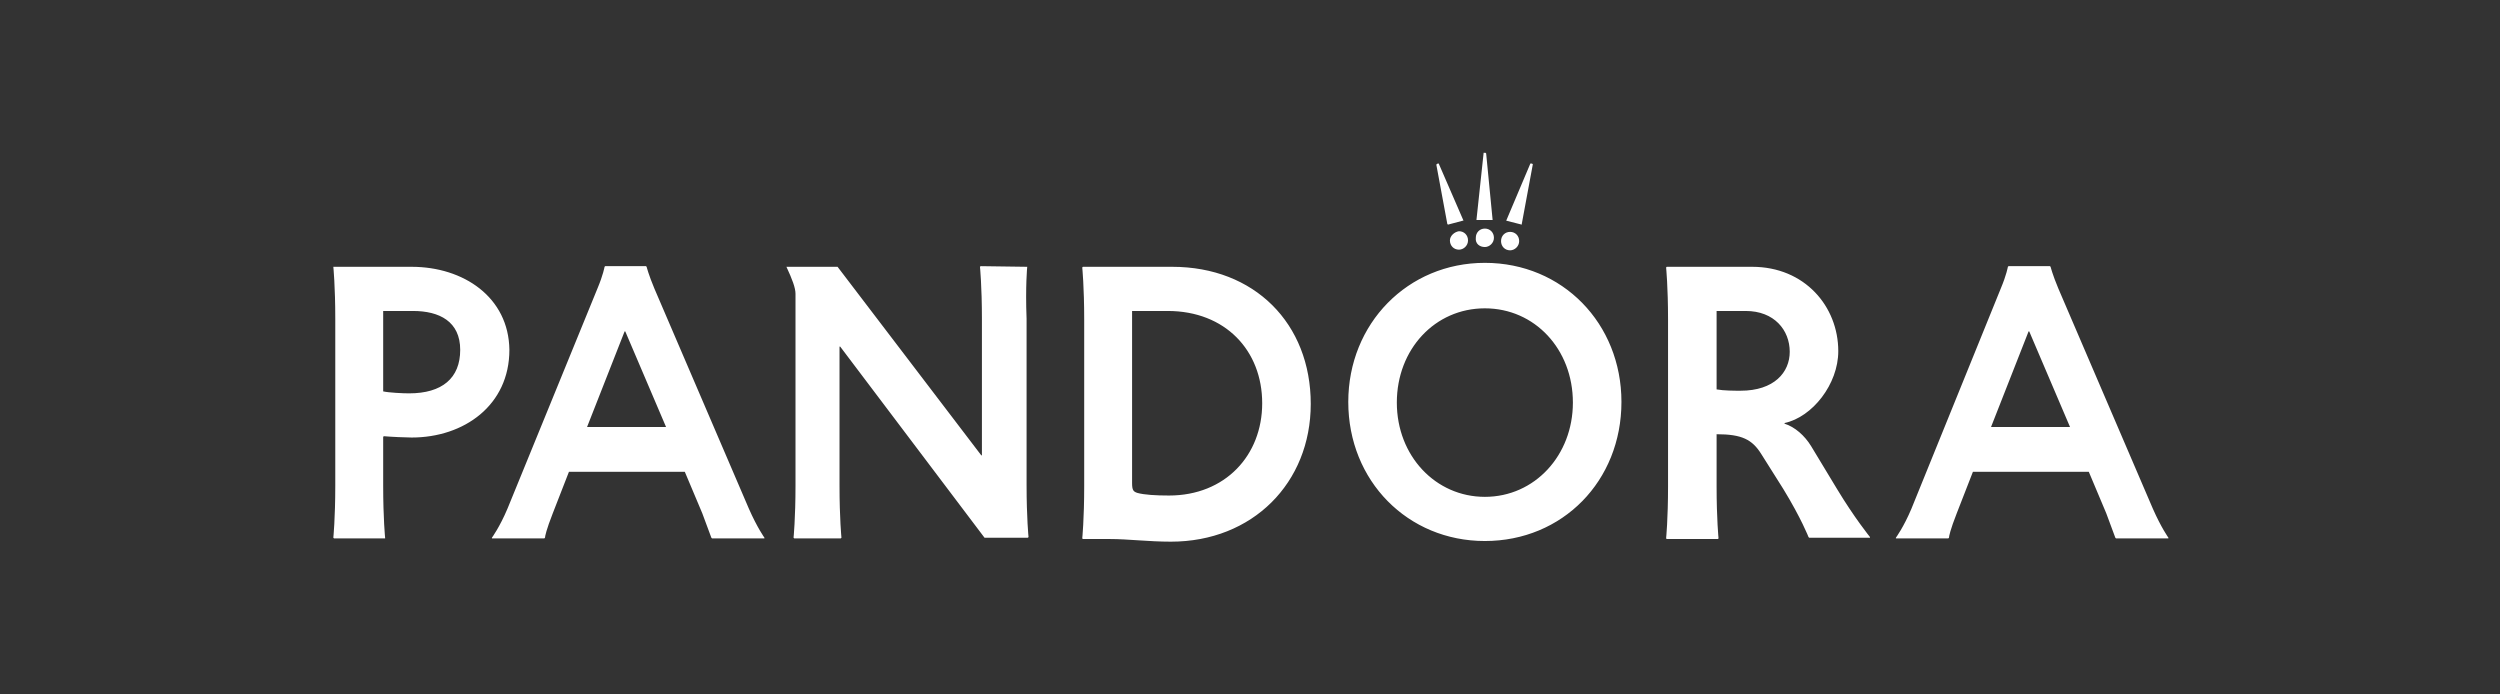 <svg width="180" height="50" viewBox="0 0 180 50" fill="none" xmlns="http://www.w3.org/2000/svg">
<rect x="0" y="0" width="180" height="50" fill="#333333" stroke="none"/>
<path d="M106.91 15.841H107.469L107.003 11.047L106.957 11H106.817V11.047L106.304 15.841H106.351H106.91ZM109.567 16.173V16.125L110.359 11.854V11.807L110.219 11.759L110.173 11.807L108.448 15.888L109.567 16.173ZM108.728 18.024C109.054 18.024 109.38 17.739 109.38 17.359C109.38 16.98 109.101 16.695 108.728 16.695C108.355 16.695 108.075 16.98 108.075 17.359C108.075 17.739 108.355 18.024 108.728 18.024ZM106.91 17.786C107.236 17.786 107.563 17.502 107.563 17.122C107.563 16.742 107.283 16.458 106.91 16.458C106.537 16.458 106.258 16.742 106.258 17.122C106.211 17.549 106.537 17.786 106.91 17.786ZM104.254 16.173L105.326 15.888H105.372L103.601 11.807L103.555 11.759L103.461 11.807L103.415 11.854L104.207 16.125L104.254 16.173ZM104.394 17.312C104.394 17.692 104.673 17.976 105.046 17.976C105.372 17.976 105.698 17.692 105.698 17.312C105.698 16.932 105.419 16.648 105.046 16.648C104.72 16.695 104.394 16.98 104.394 17.312ZM29.639 19.21H24C24 19.21 24.14 20.586 24.14 22.959V34.966C24.14 37.339 24 38.715 24 38.715L24.047 38.763H27.728V38.715C27.728 38.715 27.589 37.339 27.589 34.966V31.454L27.635 31.407C28.148 31.454 29.266 31.502 29.639 31.502C33.414 31.502 36.676 29.176 36.676 25.19C36.63 21.393 33.368 19.21 29.639 19.21ZM29.453 28.322C29.033 28.322 28.008 28.275 27.589 28.18V22.39H29.732C31.643 22.39 33.135 23.149 33.135 25.19C33.135 27.23 31.83 28.322 29.453 28.322ZM47.116 20.776C46.697 19.78 46.557 19.21 46.557 19.21L46.51 19.163H43.574L43.528 19.21C43.528 19.21 43.434 19.78 43.015 20.776L36.537 36.627C35.977 37.956 35.418 38.715 35.418 38.715V38.763H39.193L39.24 38.715C39.24 38.62 39.333 38.146 39.799 36.959L40.964 33.969H49.306L50.565 36.959C50.984 38.098 51.217 38.715 51.217 38.715L51.264 38.763H55.039V38.715C55.039 38.715 54.526 38.003 53.92 36.627L47.116 20.776ZM42.269 30.742L44.972 23.861H45.019L47.955 30.742H42.269ZM73.96 19.21L70.605 19.163L70.558 19.21C70.558 19.21 70.698 20.586 70.698 22.959V32.783H70.651L60.305 19.21H56.623C57.043 20.112 57.276 20.729 57.276 21.156V34.966C57.276 37.339 57.136 38.715 57.136 38.715L57.183 38.763H60.538L60.585 38.715C60.585 38.715 60.445 37.339 60.445 34.966V24.953H60.492L70.885 38.715H74.007L74.054 38.668C74.054 38.668 73.914 37.291 73.914 34.919V22.959C73.821 20.586 73.96 19.21 73.96 19.21ZM84.4 19.21H77.969L77.922 19.258C77.922 19.258 78.062 20.634 78.062 23.007V35.014C78.062 37.386 77.922 38.763 77.922 38.763L77.969 38.81H79.926C81.231 38.81 82.676 39 84.307 39C90.179 39 94.374 34.776 94.374 29.081C94.374 23.291 90.319 19.21 84.4 19.21ZM84.167 35.678C83.235 35.678 82.396 35.63 81.883 35.488C81.604 35.393 81.51 35.298 81.51 34.776V22.39H84.074C88.222 22.39 90.878 25.237 90.878 29.034C90.878 32.783 88.222 35.678 84.167 35.678ZM106.91 18.925C101.364 18.925 97.076 23.291 97.076 28.939C97.076 34.634 101.364 38.953 106.91 38.953C112.503 38.953 116.744 34.634 116.744 28.939C116.744 23.291 112.503 18.925 106.91 18.925ZM106.91 35.773C103.368 35.773 100.572 32.831 100.572 28.986C100.572 25.142 103.322 22.2 106.91 22.2C110.499 22.2 113.248 25.142 113.248 28.986C113.248 32.783 110.499 35.773 106.91 35.773ZM130.399 32.119C129.933 31.359 129.234 30.742 128.488 30.505V30.458C130.492 30.03 132.356 27.658 132.356 25.285C132.356 22.058 129.933 19.21 126.158 19.21H120.006L119.96 19.258C119.96 19.258 120.099 20.634 120.099 23.007V35.014C120.099 37.386 119.96 38.763 119.96 38.763L120.006 38.81H123.688L123.735 38.763C123.735 38.763 123.595 37.386 123.595 35.014V31.264C125.412 31.264 126.158 31.644 126.81 32.688L128.395 35.203C129.7 37.339 130.213 38.668 130.213 38.668L130.259 38.715H134.64V38.668C134.64 38.668 133.522 37.291 132.263 35.203L130.399 32.119ZM125.319 28.132C124.9 28.132 124.107 28.132 123.595 28.037V22.39H125.692C127.743 22.39 128.861 23.766 128.861 25.332C128.861 26.803 127.743 28.132 125.319 28.132ZM155.006 36.627L148.202 20.776C147.783 19.78 147.643 19.21 147.643 19.21L147.596 19.163H144.614L144.567 19.21C144.567 19.21 144.474 19.78 144.054 20.776L137.623 36.627C137.064 37.956 136.504 38.715 136.504 38.715V38.763H140.279L140.326 38.715C140.326 38.62 140.419 38.146 140.885 36.959L142.05 33.969H150.393L151.651 36.959C152.07 38.098 152.303 38.715 152.303 38.715L152.35 38.763H156.125V38.715C156.125 38.715 155.612 38.003 155.006 36.627ZM143.355 30.742L146.058 23.861H146.105L149.041 30.742H143.355Z" fill="white"/>
</svg>
